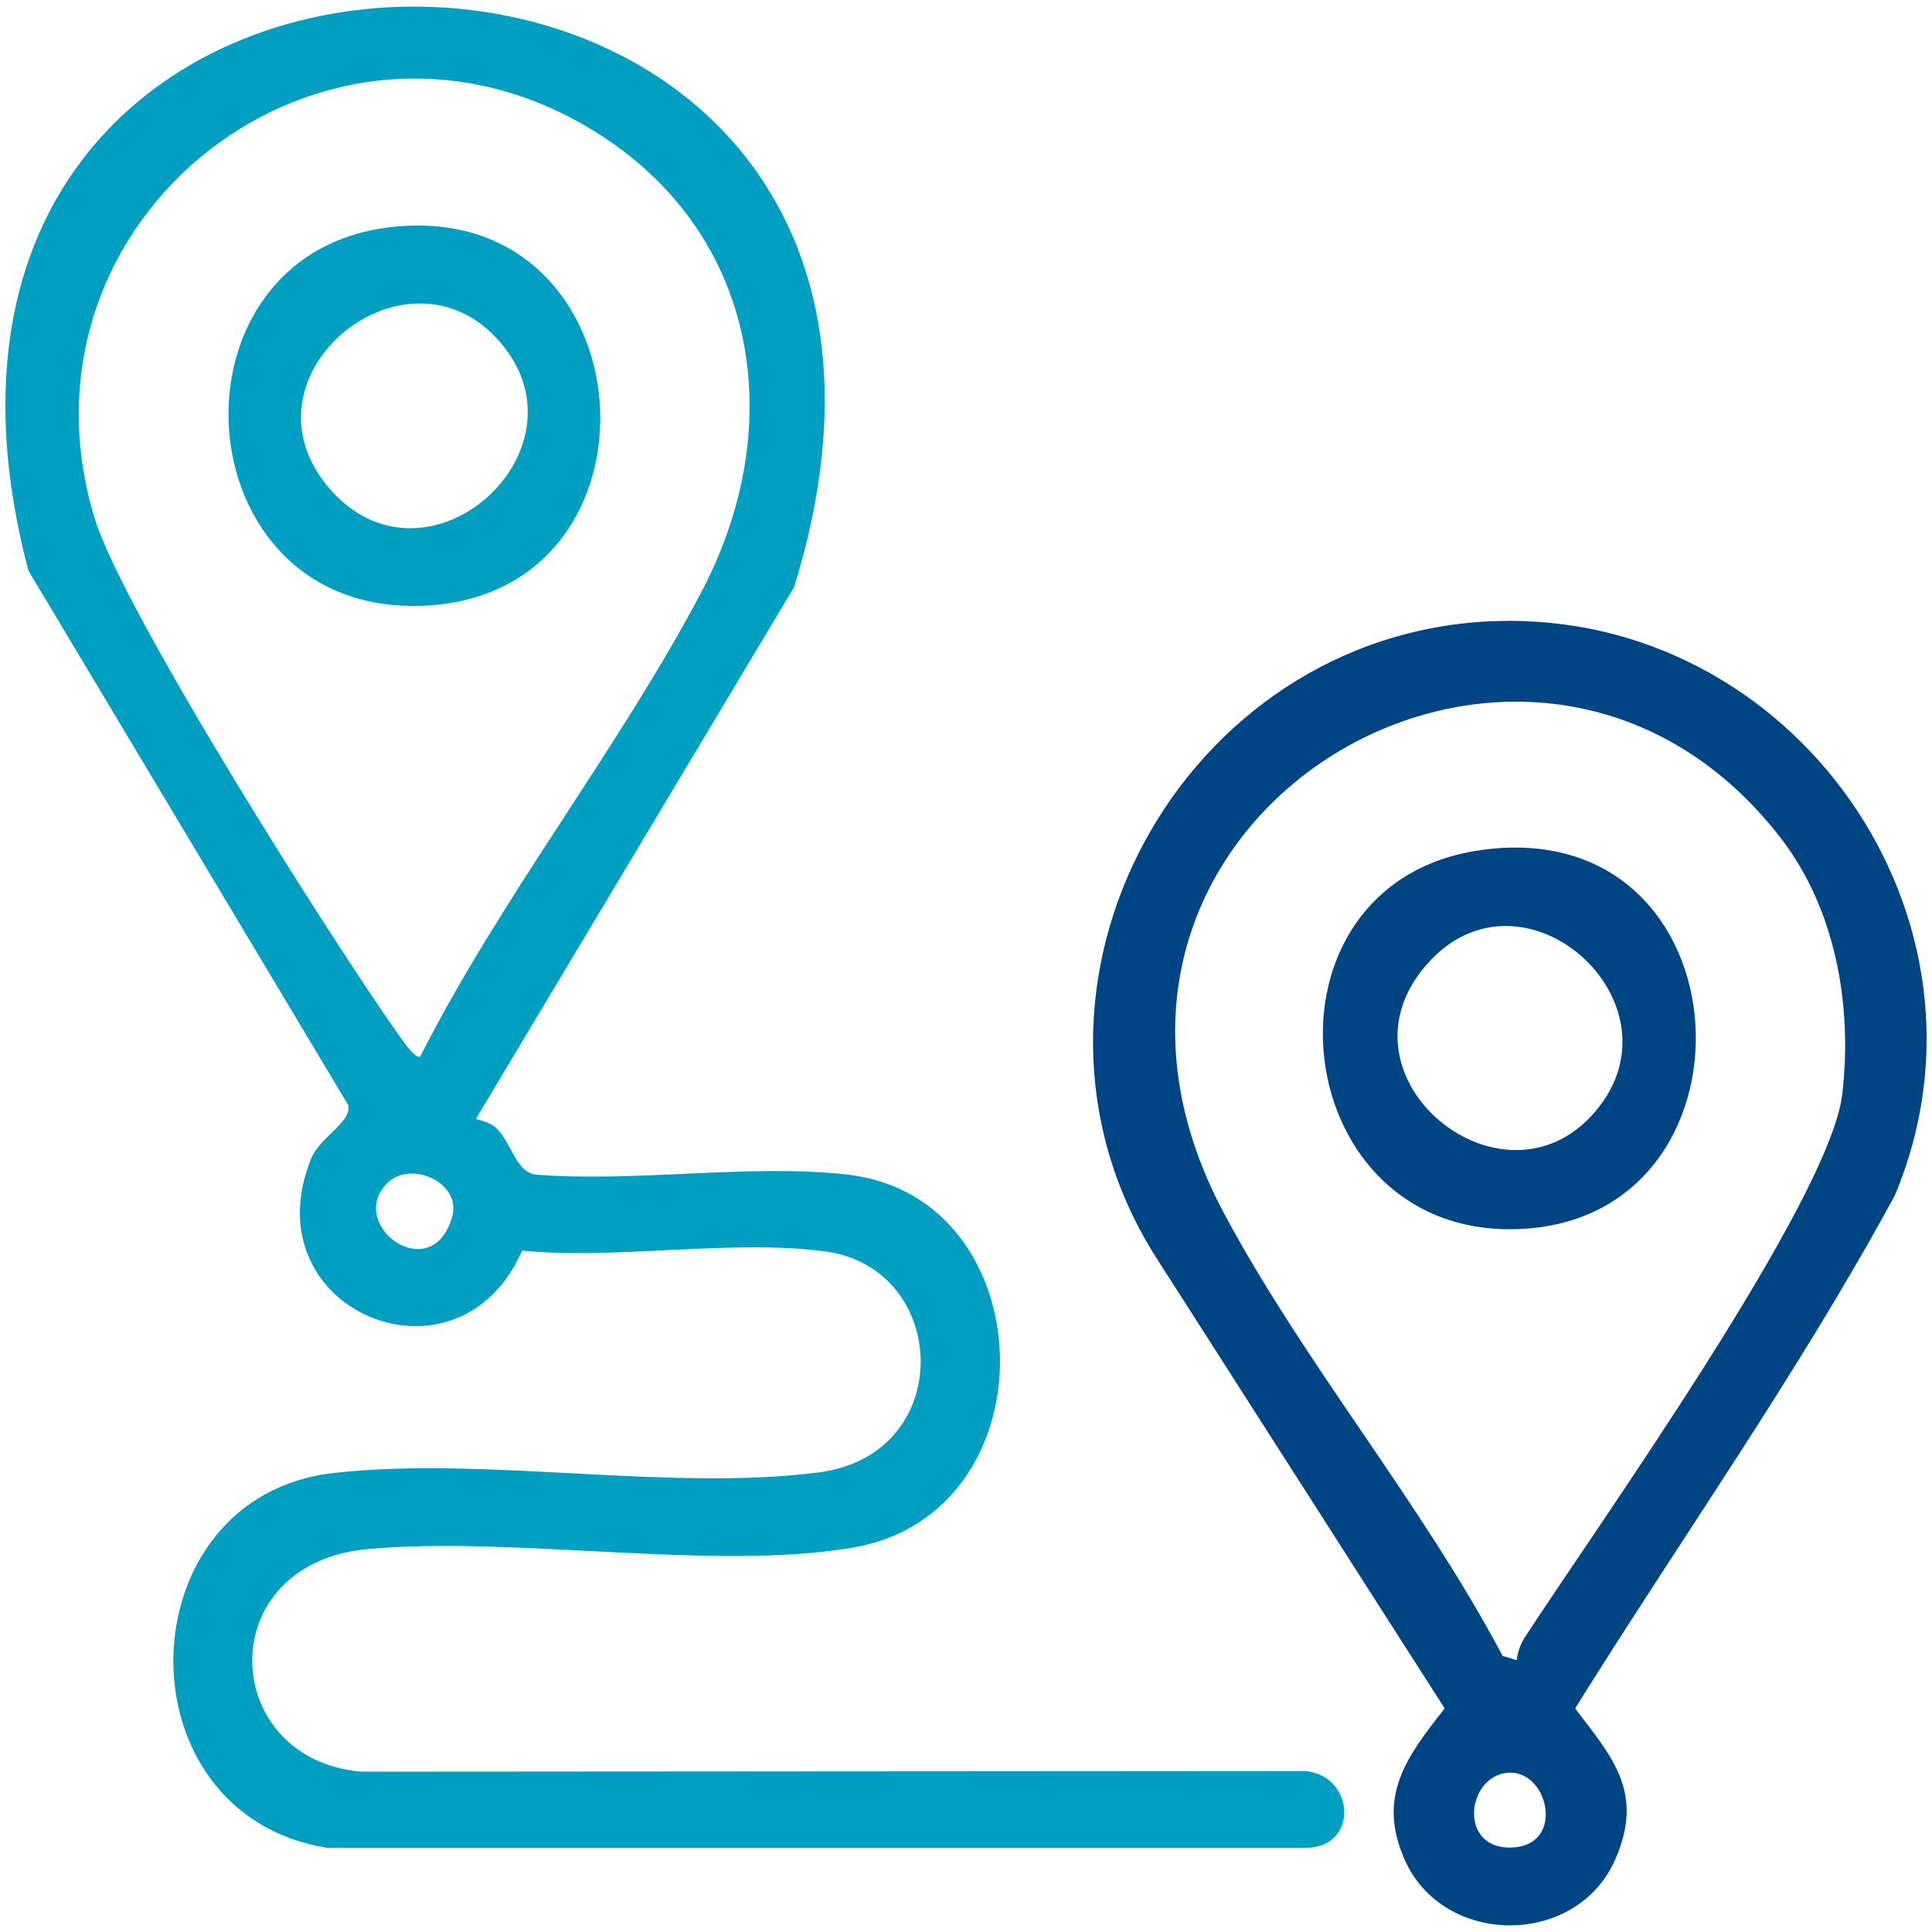 <?xml version="1.0" encoding="UTF-8"?> <svg xmlns="http://www.w3.org/2000/svg" id="Layer_1" data-name="Layer 1" viewBox="0 0 360 360"><defs><style> .cls-1 { fill: #004583; } .cls-2 { fill: #009fc2; } </style></defs><path class="cls-2" d="M88.69,208.47c.13.18,2.61.49,3.93,1.87,2.83,2.95,3.47,7.84,7.05,8.52,18.5,1.51,40.1-2.05,58.2,0,36.95,4.16,38.59,63.18.98,69.53-25.99,4.39-62.8-2.23-90.27.25-29.32,2.65-27.79,39.15-1.29,41.49l175.99-.12c9.33.96,9.9,14.39-.05,14.29H60.87c-39.03-6.38-37.56-65.43,1.29-69.83,27.96-3.17,62.72,3.49,90.41-.11,25.77-3.35,24.42-38.01,1.29-41.16-17.27-2.35-38.81,1.55-56.57-.17-11.9,27.29-50.75,11.25-39.34-17.08,1.67-4.15,7.69-6.88,6.93-10.05L5.29,106.32c-37.68-142.8,186.49-138.41,142.69,3.07l-59.29,99.08ZM78.31,196.86c15.05-29.71,37.02-57.37,52.42-86.62,16.32-31,10.72-66.95-20.17-85.91C60.64-6.3.61,40.6,17.63,96.56c5.27,17.33,44.84,79.73,57.05,96.84.58.82,2.8,4.02,3.63,3.46ZM72.17,220.45c-7.8,7.79,8.36,19.64,12.11,6.19,1.73-6.21-7.71-10.58-12.11-6.19Z"></path><path class="cls-1" d="M278.54,115.74c55.59-1.97,96.15,55.4,74.56,106.96-17.89,32.99-39.75,63.79-59.6,95.65,7.15,9.29,12.86,15.81,7.49,28.11-7.17,16.41-32.09,16.4-39.28,0-5.16-11.77.4-19.15,7.49-28.11l-54.02-84.42c-31.3-49.93,5.04-116.13,63.36-118.2ZM282.63,309.36c.16-1.53.67-2.98,1.51-4.28,13.19-20.32,56.86-81.4,59.15-101.25,1.9-16.48-1.23-34.42-11.5-47.71-46.79-60.52-142.76-2.97-103.67,70.05,14.98,27.99,36.92,54.11,51.86,82.38l2.65.8ZM280.91,330.33c-7.74.7-9.24,14.49.99,13.92,9.86-.54,6.56-14.6-.99-13.92Z"></path><path class="cls-2" d="M76.74,42.04c45.05-1.2,48.22,70.12.96,70.86-45.38.71-47.94-69.61-.96-70.86ZM61.97,91.67c18.3,19.9,49.28-8.56,30.57-28.64-17.72-19.03-49.65,7.89-30.57,28.64Z"></path><path class="cls-1" d="M275.87,158.41c50.71-7.21,54.07,70.04,5.99,70.64-42.8.53-49.07-64.51-5.99-70.64ZM296.42,208.05c18.77-20-11.64-48.27-29.81-29.16-19.71,20.73,12.3,47.81,29.81,29.16Z"></path></svg> 